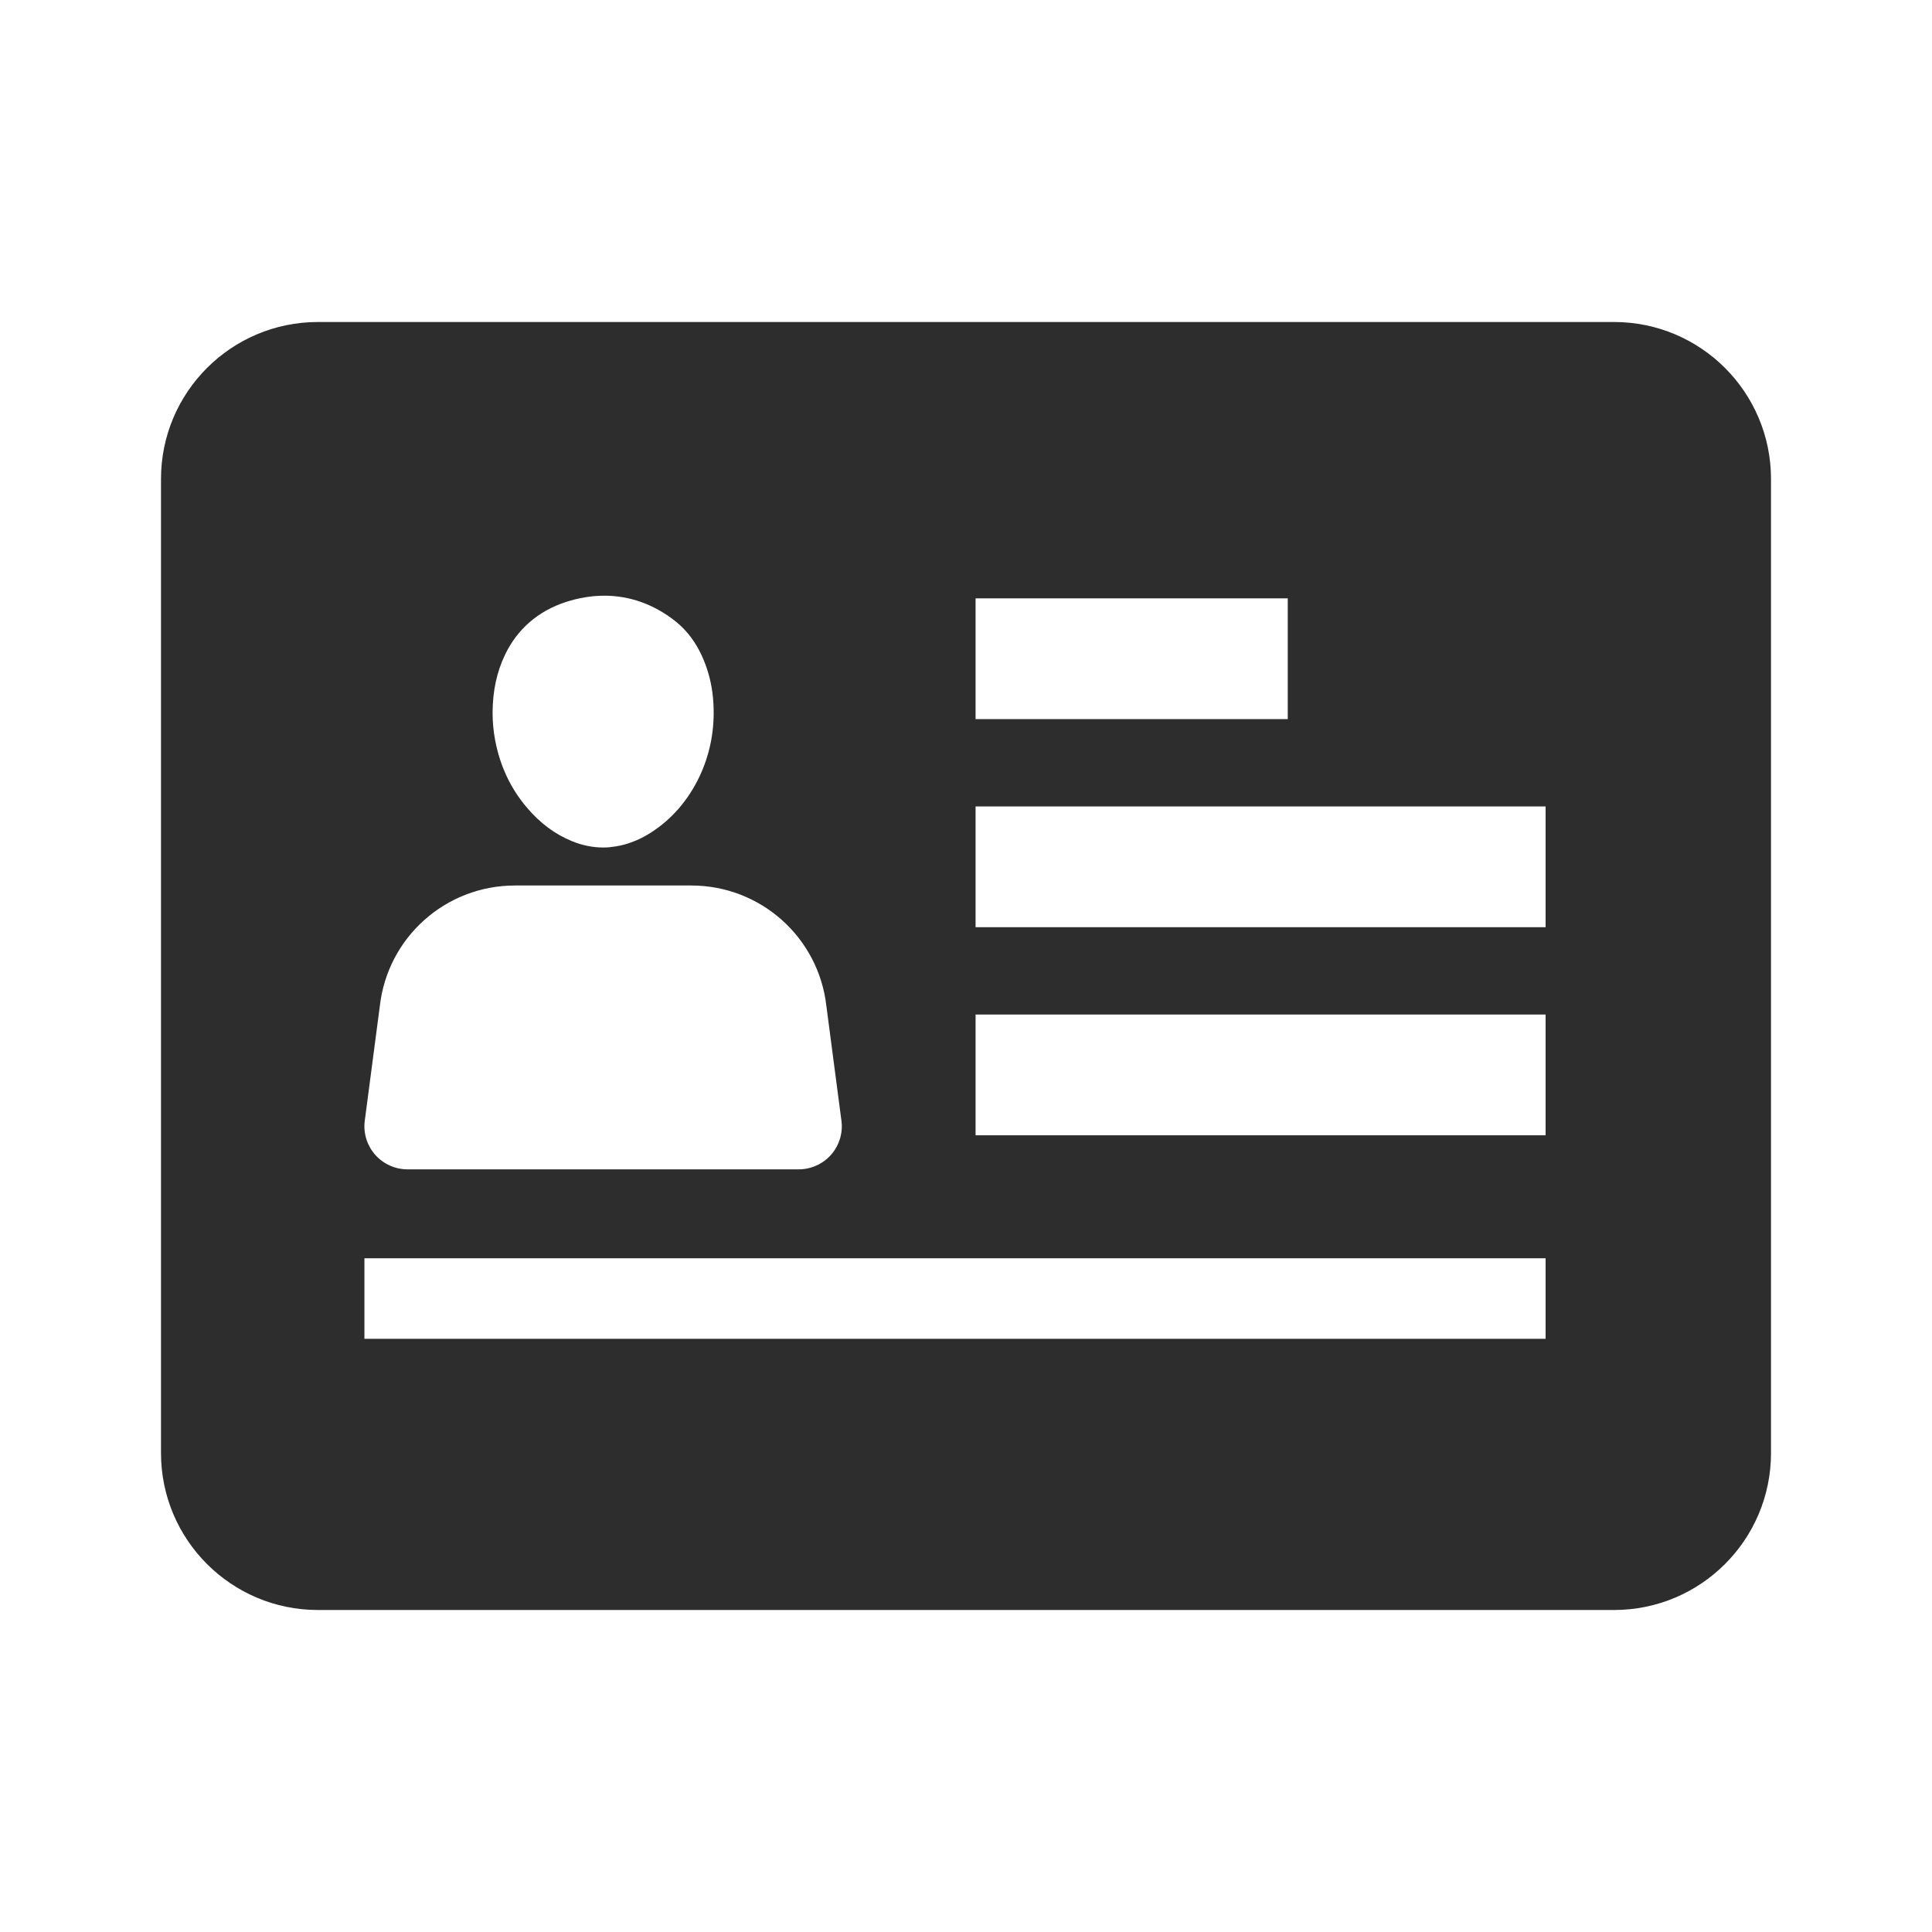 <?xml version="1.0" encoding="UTF-8"?>
<svg width="24px" height="24px" viewBox="0 0 24 24" version="1.1" xmlns="http://www.w3.org/2000/svg" xmlns:xlink="http://www.w3.org/1999/xlink">
    <title>1_iconography/icon3.0/filled/travel/travel_card</title>
    <g id="1_iconography/icon3.0/filled/travel/travel_card" stroke="none" stroke-width="1" fill="none" fill-rule="evenodd">
        <rect id="Rectangle" fill-opacity="0" fill="#FFFFFF" x="0" y="0" width="24" height="24"></rect>
        <path d="M22,5.95 C22,4.873 21.127,4 20.05,4 L3.95,4 C2.873,4 2,4.873 2,5.95 L2,18.05 C2,19.127 2.873,20 3.95,20 L20.05,20 C21.127,20 22,19.127 22,18.05 L22,5.95 Z M10.321,14.348 C10.219,14.461 10.074,14.526 9.922,14.526 L5.062,14.526 C4.91,14.526 4.765,14.461 4.663,14.348 C4.562,14.234 4.513,14.083 4.53,13.932 L4.718,12.5 C4.814,11.645 5.535,11 6.397,11 L8.587,11 C9.449,11 10.17,11.645 10.266,12.5 L10.454,13.933 C10.471,14.083 10.422,14.235 10.321,14.348 L10.321,14.348 Z M6.119,8.849 C6.121,8.582 6.171,8.349 6.272,8.137 C6.423,7.818 6.684,7.591 7.027,7.479 C7.188,7.427 7.349,7.4 7.506,7.4 C7.821,7.4 8.115,7.504 8.38,7.709 L8.381,7.71 C8.562,7.852 8.692,8.044 8.778,8.296 C8.832,8.454 8.861,8.621 8.865,8.808 C8.872,9.101 8.813,9.382 8.691,9.643 C8.55,9.94 8.346,10.176 8.084,10.344 C7.924,10.446 7.755,10.507 7.582,10.523 L7.58,10.524 C7.553,10.527 7.524,10.528 7.492,10.528 C7.364,10.528 7.234,10.502 7.107,10.45 C6.894,10.363 6.711,10.227 6.545,10.032 C6.344,9.796 6.211,9.515 6.151,9.195 C6.13,9.085 6.119,8.97 6.119,8.853 L6.119,8.849 Z M4.527,16.631 L19.2,16.631 L19.2,15.631 L4.527,15.631 L4.527,16.631 Z M12.119,14.103 L19.2,14.103 L19.2,12.603 L12.119,12.603 L12.119,14.103 Z M12.119,11.518 L19.2,11.518 L19.2,10.018 L12.119,10.018 L12.119,11.518 Z M12.119,8.933 L15.997,8.933 L15.997,7.433 L12.119,7.433 L12.119,8.933 Z" id="Fill-1" fill="#2D2D2D"></path>
    </g>
</svg>